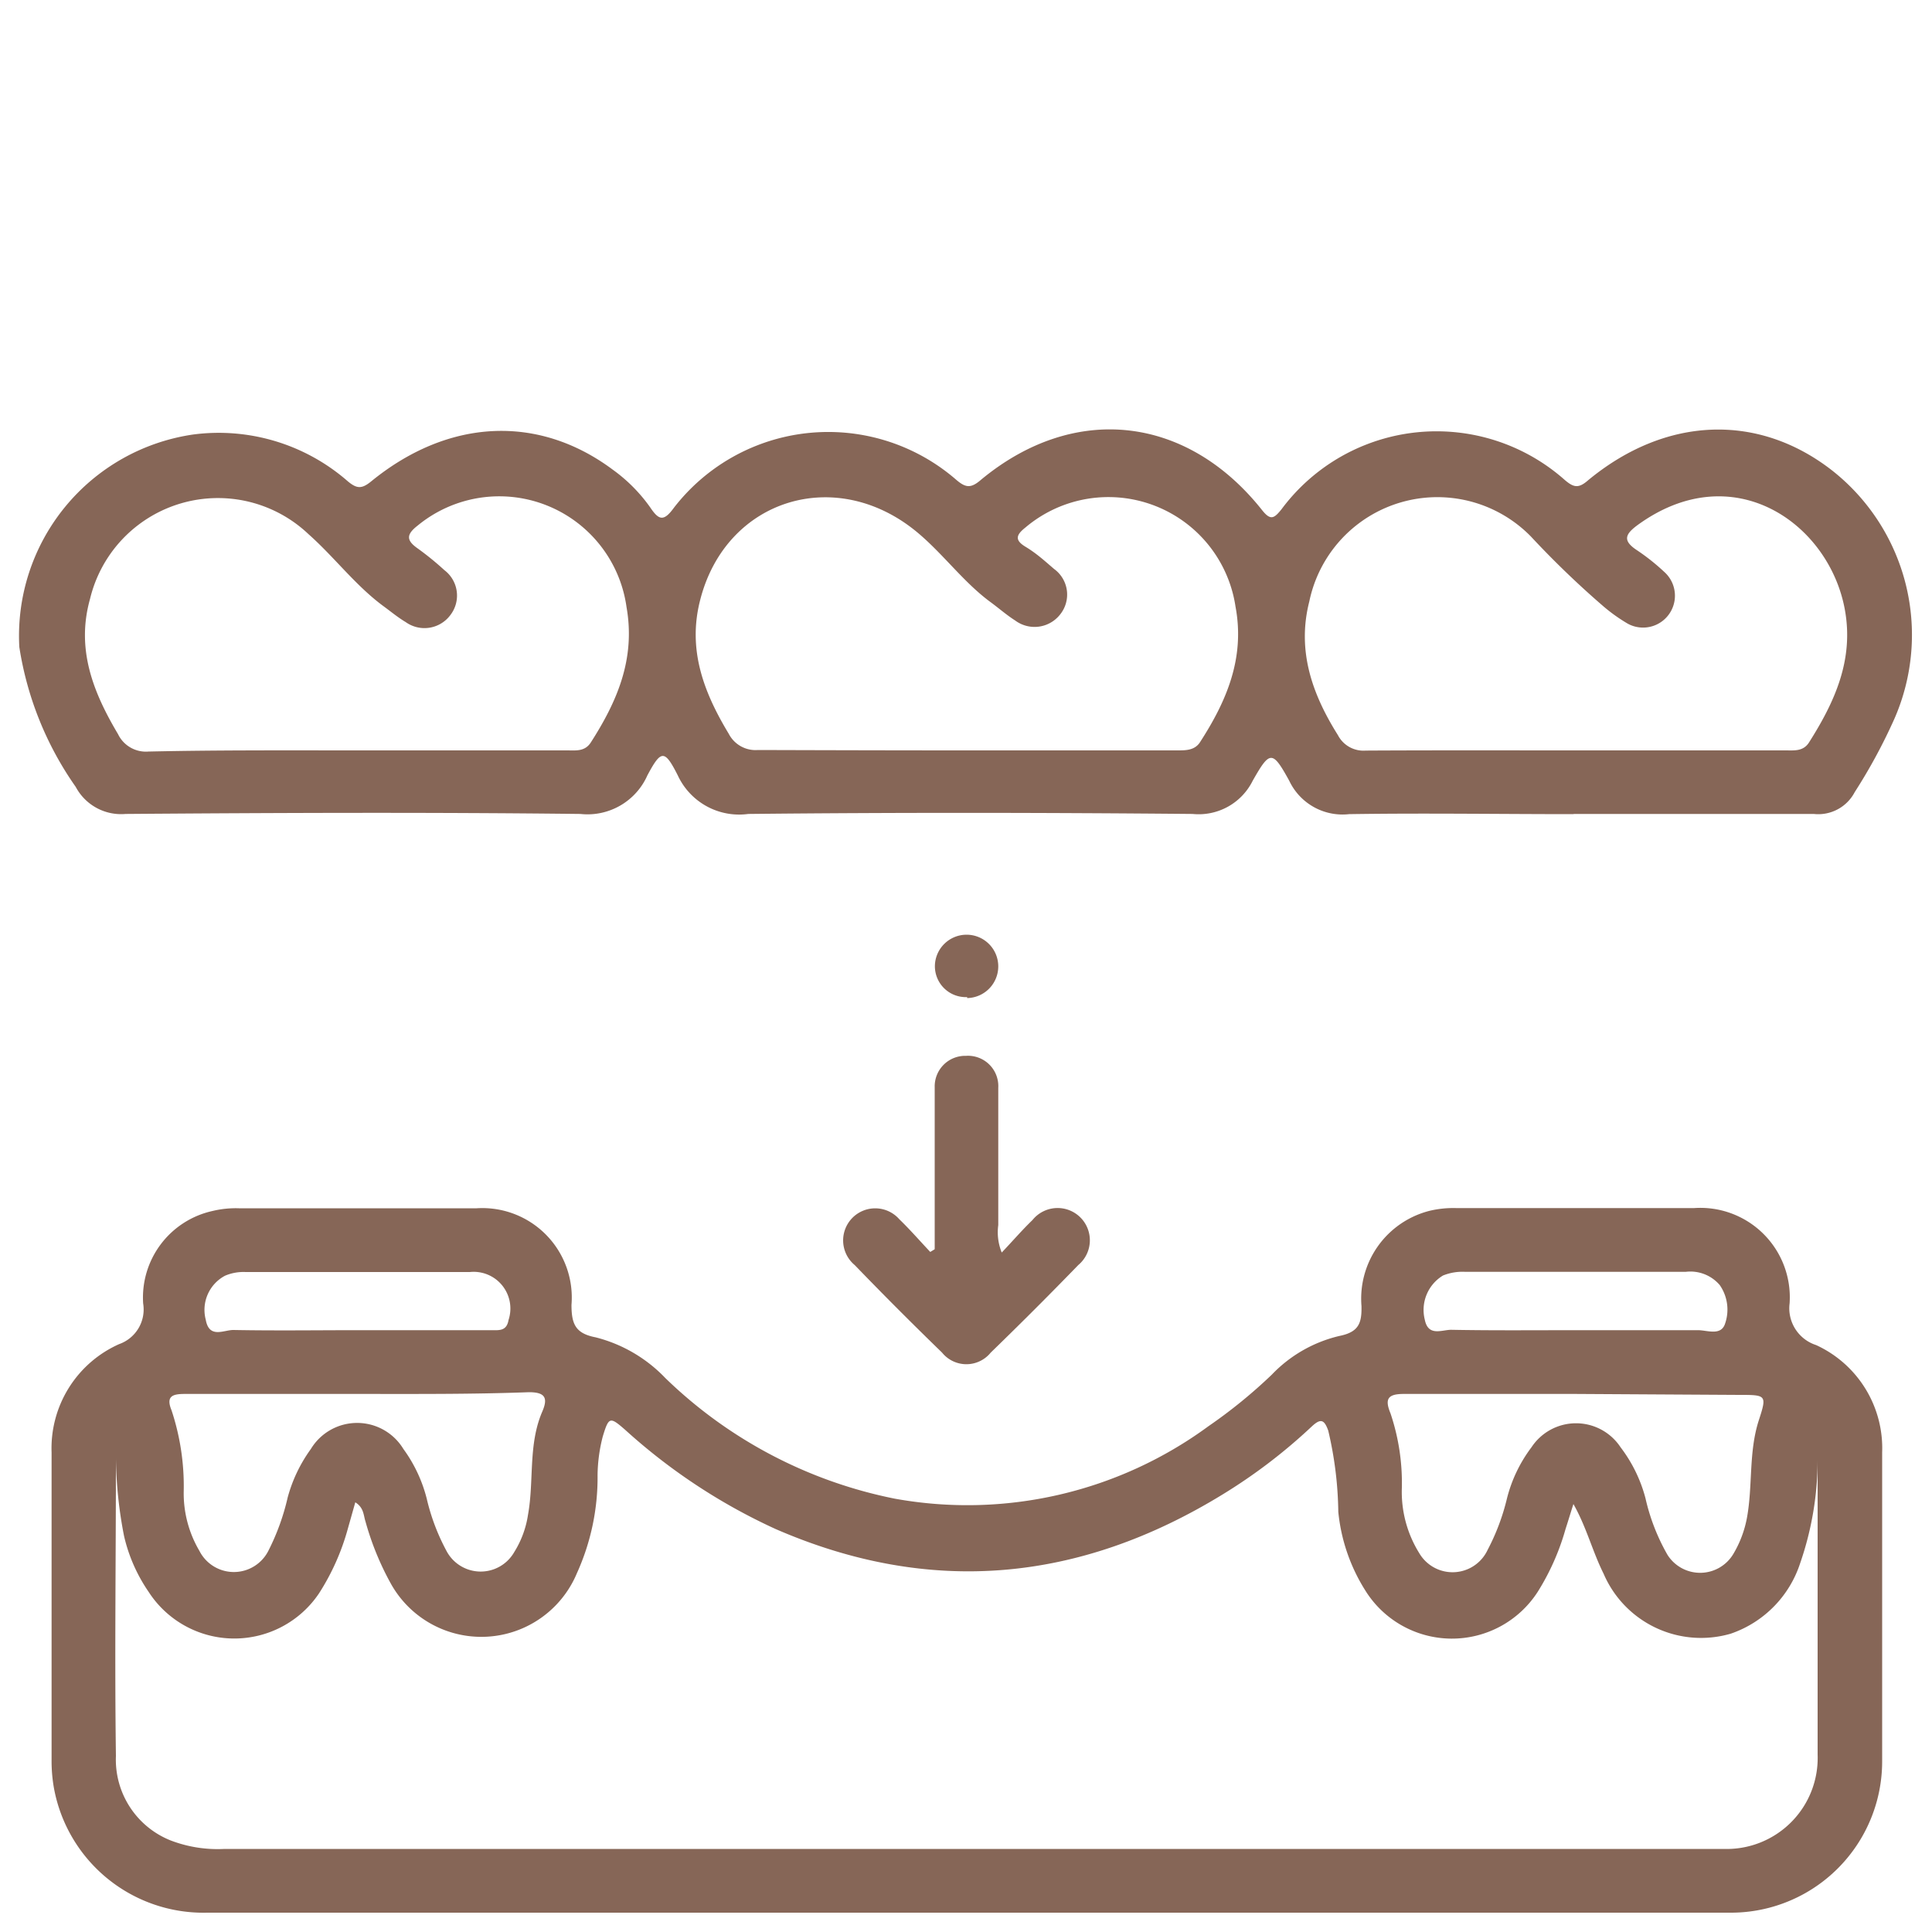 <svg id="Layer_1" data-name="Layer 1" xmlns="http://www.w3.org/2000/svg" viewBox="0 0 100 100"><defs><style>.cls-1{fill:#866657;}</style></defs><path class="cls-1" d="M50,99H10.73a7.87,7.87,0,0,1-7.94-6.46,8,8,0,0,1-.12-1.47c0-5.29,0-10.59,0-15.89a5.9,5.9,0,0,1,3.5-5.61,1.9,1.9,0,0,0,1.24-2.1A4.59,4.59,0,0,1,11,62.68a5.11,5.11,0,0,1,1.36-.14H24.67a4.63,4.63,0,0,1,4.91,5c0,1,.21,1.48,1.25,1.68a7.56,7.56,0,0,1,3.61,2.11,23.71,23.71,0,0,0,11.87,6.24,21.09,21.09,0,0,0,16.24-3.75,26.2,26.2,0,0,0,3.28-2.67,7.08,7.08,0,0,1,3.49-2c1-.2,1.17-.65,1.15-1.55A4.69,4.69,0,0,1,74,62.67a5.32,5.32,0,0,1,1.37-.14H87.69a4.63,4.63,0,0,1,4.94,4.93A2,2,0,0,0,94,69.62a5.87,5.87,0,0,1,3.42,5.56q0,8,0,16A7.83,7.83,0,0,1,89.52,99Q69.78,99,50,99ZM81.44,77.85c-.14.43-.27.87-.41,1.3a12.44,12.44,0,0,1-1.43,3.23,5.28,5.28,0,0,1-8.94-.07,9.32,9.32,0,0,1-1.39-4.06,19.23,19.23,0,0,0-.52-4.2c-.21-.59-.4-.64-.86-.21a28.19,28.19,0,0,1-4.62,3.52c-7.4,4.53-15.11,5.27-23.13,1.78A30.36,30.36,0,0,1,32.35,74c-.78-.68-.84-.67-1.15.35a8.28,8.28,0,0,0-.27,2,12,12,0,0,1-1.07,5.08,5.36,5.36,0,0,1-9.64.52,14.74,14.74,0,0,1-1.3-3.19c-.11-.33-.08-.72-.53-1L18,79.14a12.08,12.08,0,0,1-1.48,3.32,5.28,5.28,0,0,1-8.83-.07A8.42,8.42,0,0,1,6.42,79.5a22.23,22.23,0,0,1-.42-4c0,5.13-.07,10.26,0,15.39a4.5,4.5,0,0,0,2.83,4.37,6.81,6.81,0,0,0,2.8.44H89.22a4.71,4.71,0,0,0,4.86-4.88c0-5.1,0-10.2,0-15.3a16.38,16.38,0,0,1-.9,5.38,5.73,5.73,0,0,1-3.6,3.66A5.49,5.49,0,0,1,83,81.45C82.42,80.29,82.12,79.05,81.44,77.85Zm-62.92-5.7c-3,0-6,0-8.95,0-.62,0-1,.1-.69.85a12.47,12.47,0,0,1,.63,4.16,5.86,5.86,0,0,0,.81,3.11,2,2,0,0,0,3.57,0,11.93,11.93,0,0,0,1-2.76A7.68,7.68,0,0,1,16.09,75a2.8,2.8,0,0,1,4.79,0,7.45,7.45,0,0,1,1.21,2.58,10.92,10.92,0,0,0,1.05,2.75,2,2,0,0,0,3.48,0,5.05,5.05,0,0,0,.71-1.93c.32-1.77,0-3.63.74-5.34.31-.72.13-1-.69-1C24.43,72.17,21.48,72.15,18.52,72.15Zm63,0c-3,0-5.91,0-8.86,0-.82,0-1,.25-.69,1A11.26,11.26,0,0,1,72.56,77a6,6,0,0,0,.9,3.39A2,2,0,0,0,77,80.22a11.37,11.37,0,0,0,1-2.66,7.39,7.39,0,0,1,1.27-2.65,2.76,2.76,0,0,1,4.61,0,7.47,7.47,0,0,1,1.29,2.64,10.56,10.56,0,0,0,1.14,2.93,2,2,0,0,0,3.42-.07,5.68,5.68,0,0,0,.69-1.84c.31-1.68.08-3.41.62-5.07.42-1.29.38-1.3-1-1.3Zm-63.09-3.3h7c.39,0,.79.06.89-.52a1.9,1.9,0,0,0-2-2.49c-3.87,0-7.74,0-11.61,0a2.43,2.43,0,0,0-1.06.19,2,2,0,0,0-1,2.28c.18,1,.94.52,1.44.53C14.24,68.88,16.34,68.85,18.44,68.85Zm63.07,0c2.13,0,4.26,0,6.39,0,.48,0,1.19.31,1.4-.34a2.22,2.22,0,0,0-.28-2,2,2,0,0,0-1.76-.68H75.84a2.68,2.68,0,0,0-1.15.19,2.08,2.08,0,0,0-.94,2.3c.18.87.88.51,1.36.51C77.24,68.87,79.37,68.85,81.51,68.85Z"/><path class="cls-1" d="M81.45,42.14c-3.87,0-7.74-.06-11.62,0a3.05,3.05,0,0,1-3.1-1.73c-.87-1.58-1-1.57-1.89,0a3.12,3.12,0,0,1-3.11,1.72c-7.68-.07-15.36-.08-23,0a3.5,3.5,0,0,1-3.65-2c-.68-1.34-.86-1.33-1.57,0a3.39,3.39,0,0,1-3.47,2c-7.84-.09-15.69-.06-23.54,0a2.66,2.66,0,0,1-2.58-1.4A17.13,17.13,0,0,1,1,33.49a10.53,10.53,0,0,1,9-11,10.15,10.15,0,0,1,8,2.42c.48.4.73.4,1.22,0,4-3.26,8.66-3.47,12.51-.59a8.31,8.31,0,0,1,1.93,1.95c.45.67.7.73,1.23,0a10.1,10.1,0,0,1,14.6-1.44c.49.42.76.46,1.29,0,4.83-4,10.66-3.33,14.55,1.58.44.55.62.42,1-.05A10,10,0,0,1,81,24.85c.46.39.71.44,1.21,0,4-3.3,8.76-3.48,12.58-.53a10.83,10.83,0,0,1,3.27,12.87A28.55,28.55,0,0,1,96,41a2.13,2.13,0,0,1-2.12,1.13H81.45Zm-62.93-3.3H29.35c.45,0,.92.07,1.23-.41,1.36-2.12,2.32-4.32,1.85-7a6.65,6.65,0,0,0-10.82-4.22c-.59.46-.58.76,0,1.17A15,15,0,0,1,23,29.51a1.65,1.65,0,0,1,.33,2.3A1.67,1.67,0,0,1,21,32.2c-.42-.25-.8-.57-1.2-.86-1.43-1.07-2.5-2.51-3.83-3.69A6.81,6.81,0,0,0,4.66,31c-.73,2.6.16,4.83,1.45,7a1.6,1.6,0,0,0,1.57.9C11.29,38.82,14.9,38.84,18.52,38.84Zm31.49,0H60.94c.43,0,.87,0,1.15-.39,1.39-2.14,2.36-4.38,1.86-7.05a6.65,6.65,0,0,0-10.87-4.1c-.48.38-.58.65,0,1s1,.74,1.48,1.15a1.64,1.64,0,0,1,.3,2.37,1.68,1.68,0,0,1-2.31.3c-.44-.28-.84-.63-1.26-.94-1.37-1-2.41-2.43-3.71-3.54-4.21-3.61-10-1.86-11.34,3.42-.66,2.56.18,4.77,1.48,6.92a1.56,1.56,0,0,0,1.51.84C42.79,38.83,46.4,38.84,50,38.84Zm31.47,0H92.42c.45,0,.92.06,1.22-.42,1.33-2.1,2.32-4.27,1.85-6.86-.81-4.47-5.8-8-10.76-4.36-.6.45-.74.77-.06,1.24a11,11,0,0,1,1.47,1.16,1.65,1.65,0,0,1-1.89,2.68A8.71,8.71,0,0,1,83,31.39a47.64,47.64,0,0,1-3.76-3.62,6.77,6.77,0,0,0-11.47,3.36c-.65,2.54.14,4.79,1.48,6.92a1.49,1.49,0,0,0,1.44.8C74.26,38.83,77.87,38.84,81.48,38.84Z"/><path class="cls-1" d="M51.85,64.83c.57-.6,1.06-1.17,1.59-1.68a1.67,1.67,0,1,1,2.37,2.33q-2.23,2.3-4.53,4.53a1.62,1.62,0,0,1-2.52,0q-2.3-2.23-4.52-4.53a1.66,1.66,0,1,1,2.31-2.37c.56.54,1.07,1.13,1.6,1.69l.23-.14v-7c0-.46,0-.92,0-1.38A1.58,1.58,0,0,1,50,54.65a1.57,1.57,0,0,1,1.67,1.66c0,2.37,0,4.73,0,7.1A2.77,2.77,0,0,0,51.85,64.83Z"/><path class="cls-1" d="M50.06,51.61A1.6,1.6,0,0,1,48.39,50a1.64,1.64,0,1,1,1.67,1.66Z"/></svg>